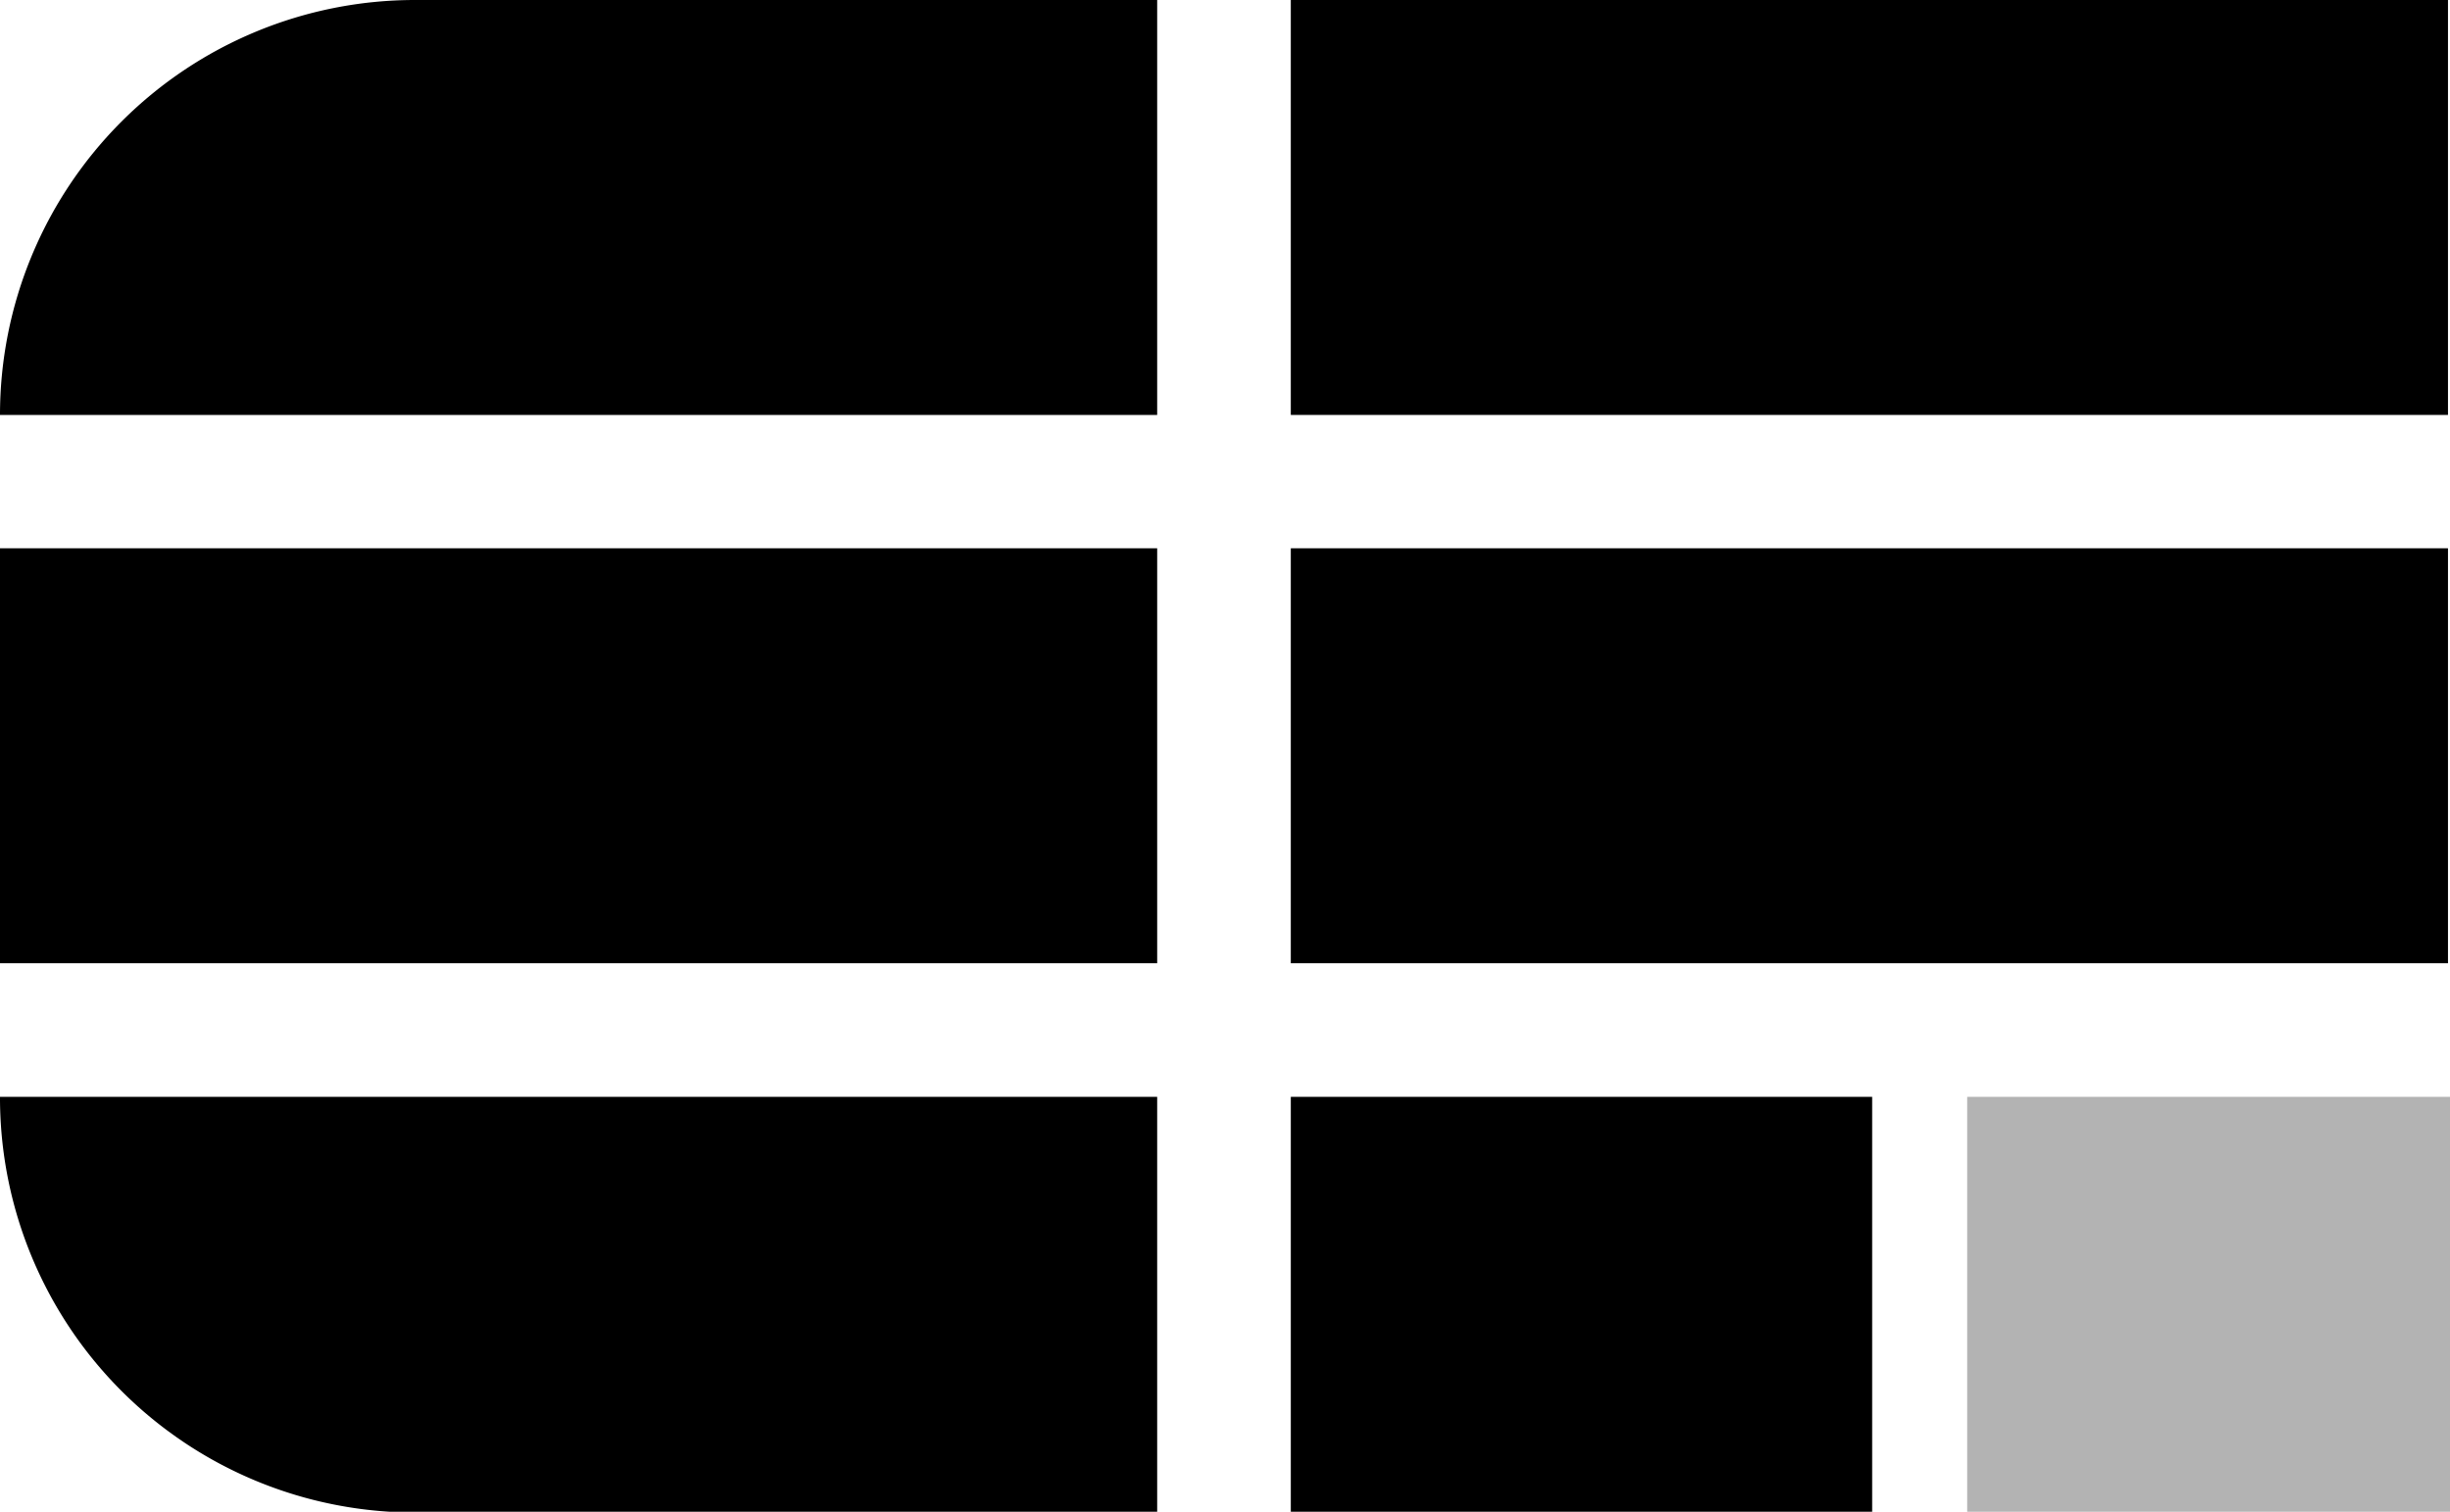 <svg xmlns="http://www.w3.org/2000/svg" viewBox="0 0 97.18 59.97"><defs><style>.cls-1{opacity:0.3;}</style></defs><g id="Ebene_2" data-name="Ebene 2"><g id="Ebene_1-2" data-name="Ebene 1"><path d="M16.46,0H45.9a0,0,0,0,1,0,0V16.46a0,0,0,0,1,0,0H0a0,0,0,0,1,0,0v0A16.46,16.46,0,0,1,16.46,0Z"/><rect y="21.75" width="45.9" height="16.46"/><path d="M0,43.51H45.9a0,0,0,0,1,0,0V60a0,0,0,0,1,0,0H16.46A16.46,16.46,0,0,1,0,43.51v0A0,0,0,0,1,0,43.51Z"/><rect x="51.2" width="45.9" height="16.46"/><rect x="51.2" y="21.75" width="45.9" height="16.46"/><rect x="51.2" y="43.51" width="23.06" height="16.46"/><rect class="cls-1" x="78.03" y="43.51" width="19.15" height="16.46"/></g></g></svg>